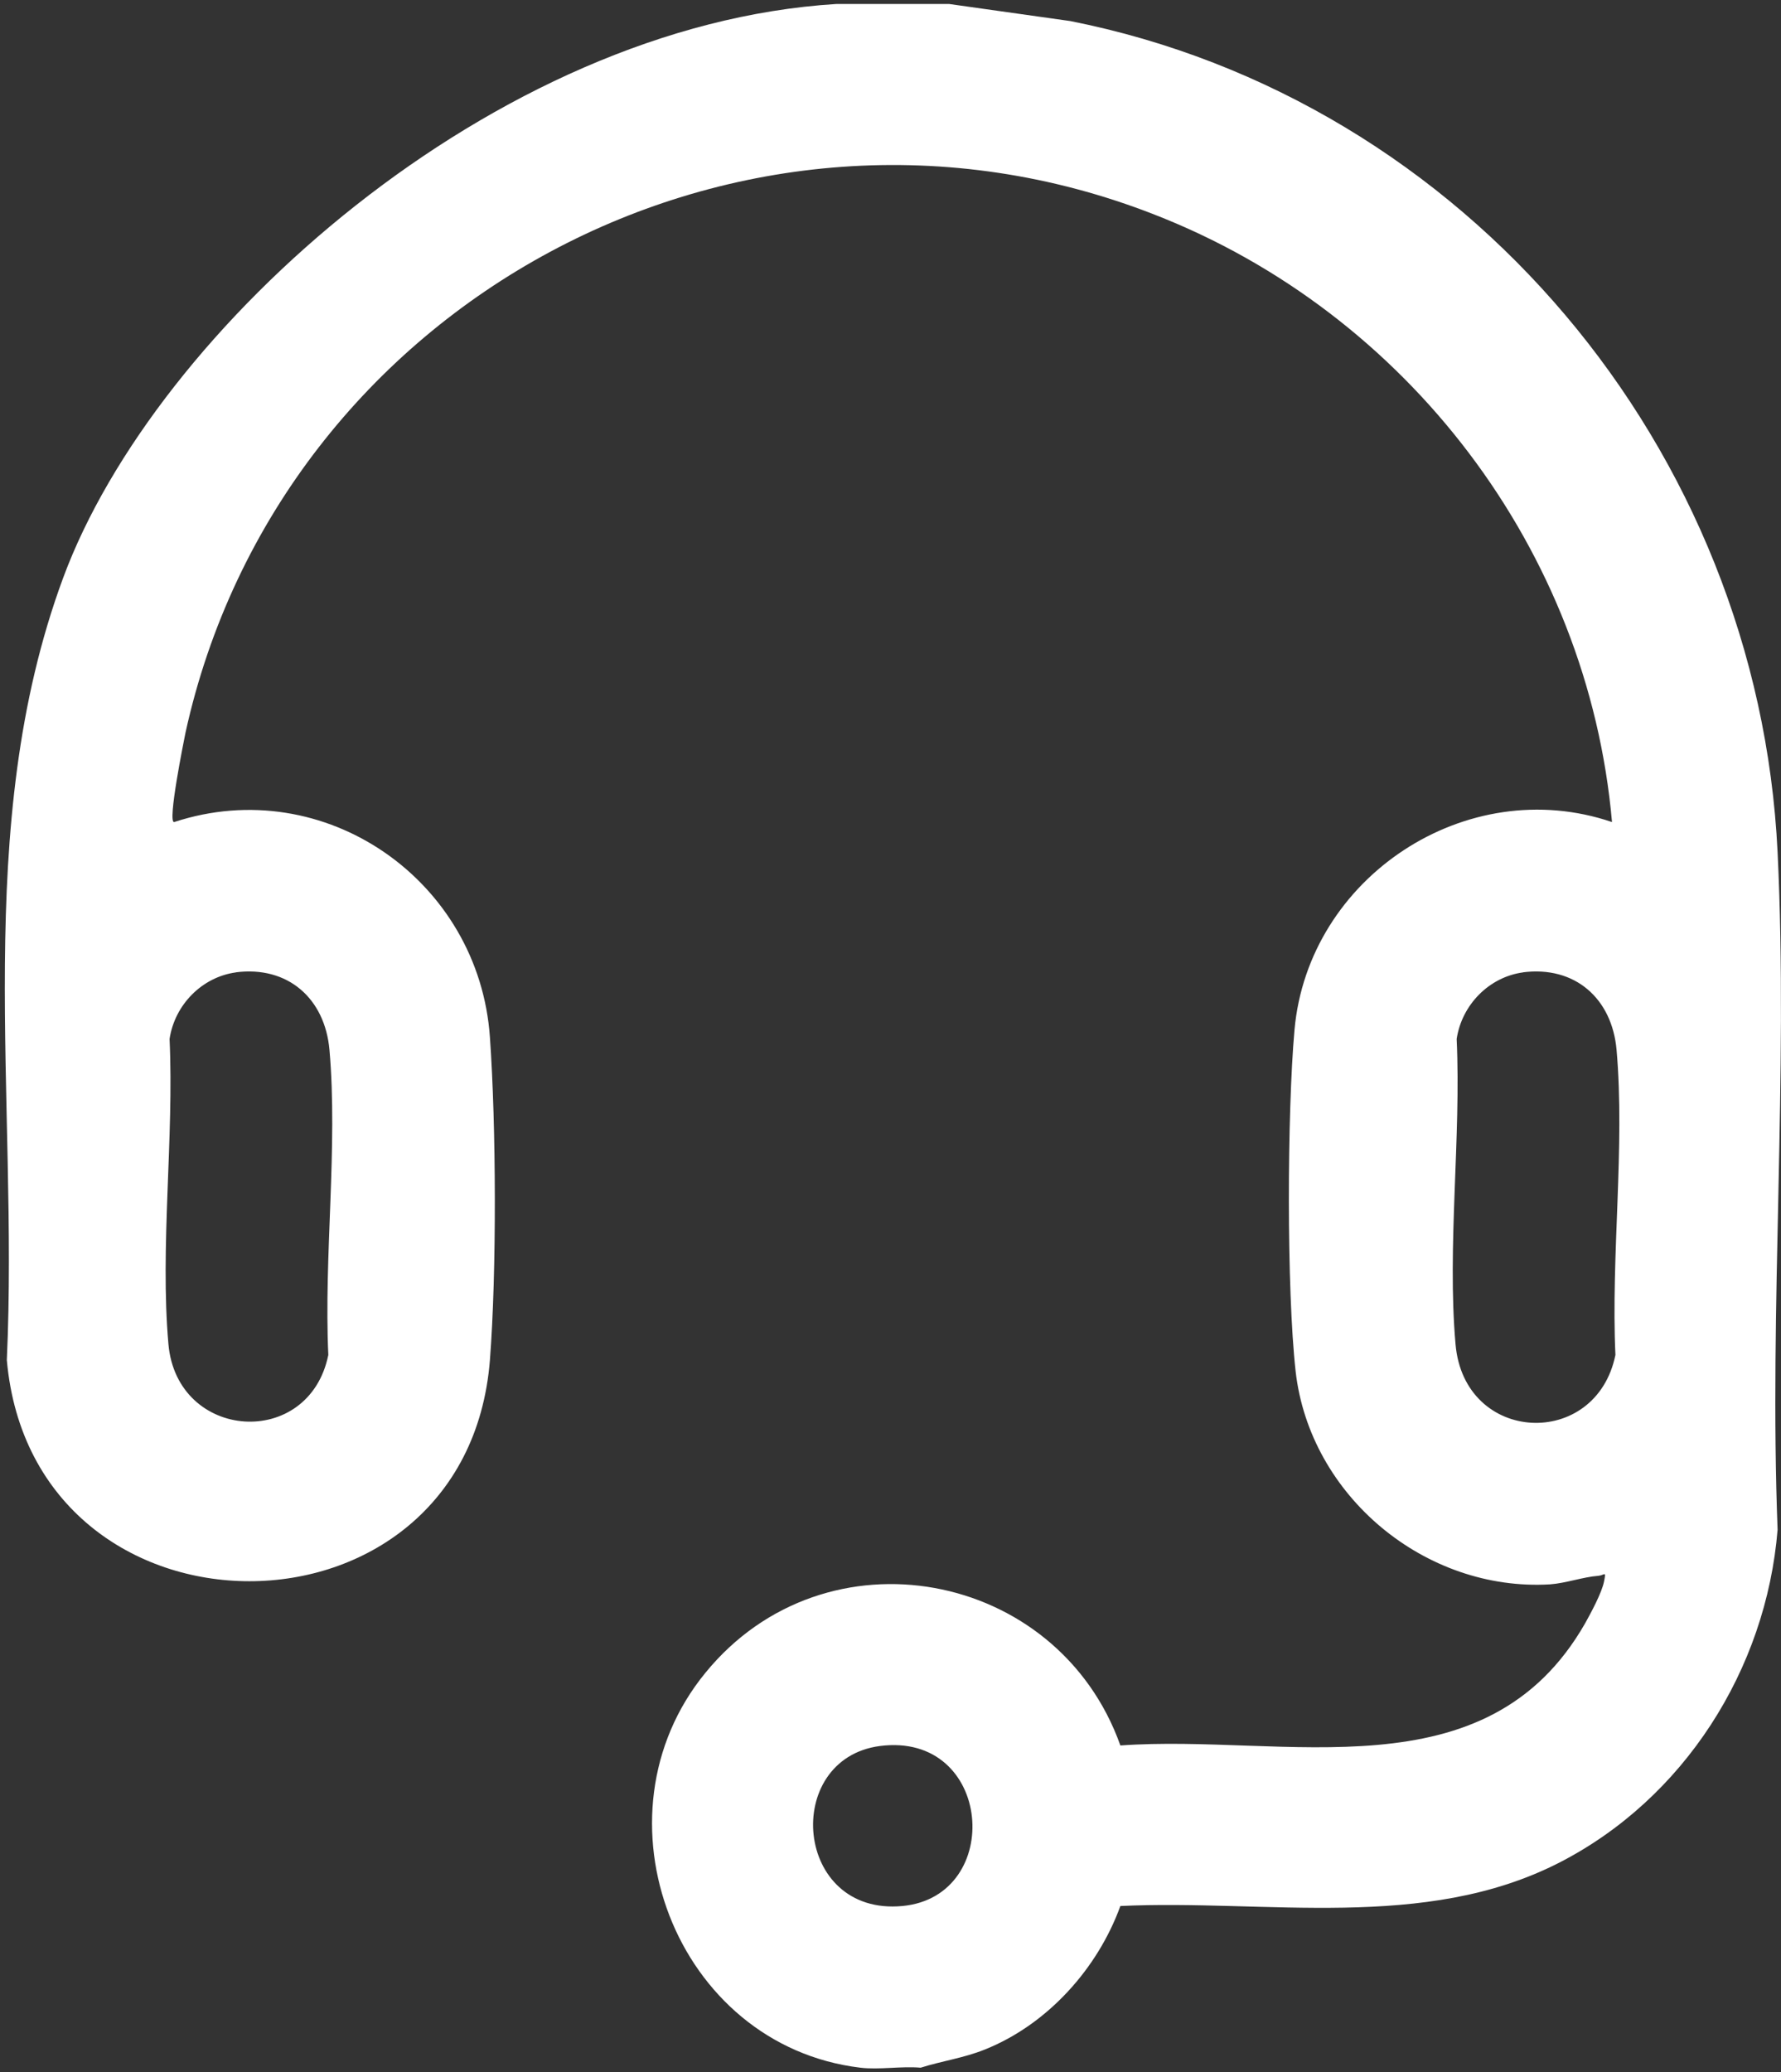 <?xml version="1.0" encoding="UTF-8"?>
<svg id="Layer_1" xmlns="http://www.w3.org/2000/svg" version="1.1" viewBox="0 0 313 364">
  <rect x="0" y="0" width="313" height="364" fill="#333333" stroke="none"/>
  <!-- Generator: Adobe Illustrator 29.5.0, SVG Export Plug-In . SVG Version: 2.1.0 Build 137)  -->
  <defs>
    <style>
      .st0 {
        fill: #fff;
      }
    </style>
  </defs>
  <path class="st0" d="M166.8.7l21.3,3c69.6,13.8,120.9,75.2,124.3,146,1.9,39.1-1.5,79.7,0,119-2,24.6-16.5,47.3-38.4,58.5-23.7,12.1-51.4,6.4-77.1,7.6-4,11-12.8,20.8-23.8,25.2-3.7,1.5-7.5,2-11.3,3.2-3.4-.3-7.3.4-10.6,0-32.5-3.9-47.9-44.2-27.2-69.4,21.1-25.8,61.9-18.1,72.9,12.8,29-2.1,64.3,9,81.7-21.5,1-1.8,2.9-5.3,3.3-7.3s.1-1.1-1-1c-2.7.2-5.7,1.3-8.5,1.5-21.9,1.3-42.2-15.5-44.7-37.4-1.6-14.4-1.5-45.4-.2-60,2.4-26.8,30.2-45.2,55.8-36.5-4.2-47.8-36-89.4-80.4-106.7C130.3,9.3,49.2,53.1,32.6,128.7c-.3,1.5-3.2,15.8-2,15.7,26.5-8.7,53.6,10.3,55.5,37.8,1.1,15.5,1.2,41.2,0,56.7-4.1,51.8-80.3,51.8-84.9,0,2.1-45.9-6.3-93.6,9.9-137.4C27.3,57.7,86.8,4.4,147,.7h19.8ZM41.5,170.8c-6,.8-10.8,5.7-11.7,11.7.8,17.3-1.7,36.6-.2,53.6s24.7,18.6,28.1,1.9c-.8-17.3,1.7-36.6.2-53.6-.8-9-7.3-14.8-16.5-13.6h0ZM267.7,170.8c-6,.8-10.8,5.7-11.7,11.7.8,17.3-1.7,36.6-.2,53.6,1.5,17.6,24.7,18.6,28.1,1.9-.8-17.3,1.7-36.6.2-53.6-.8-9-7.3-14.8-16.5-13.6h.1ZM154.6,306.7c-17.2,2.3-15.1,29.9,4,28.1,18-1.7,15.9-30.7-4-28.1Z"/>
</svg>